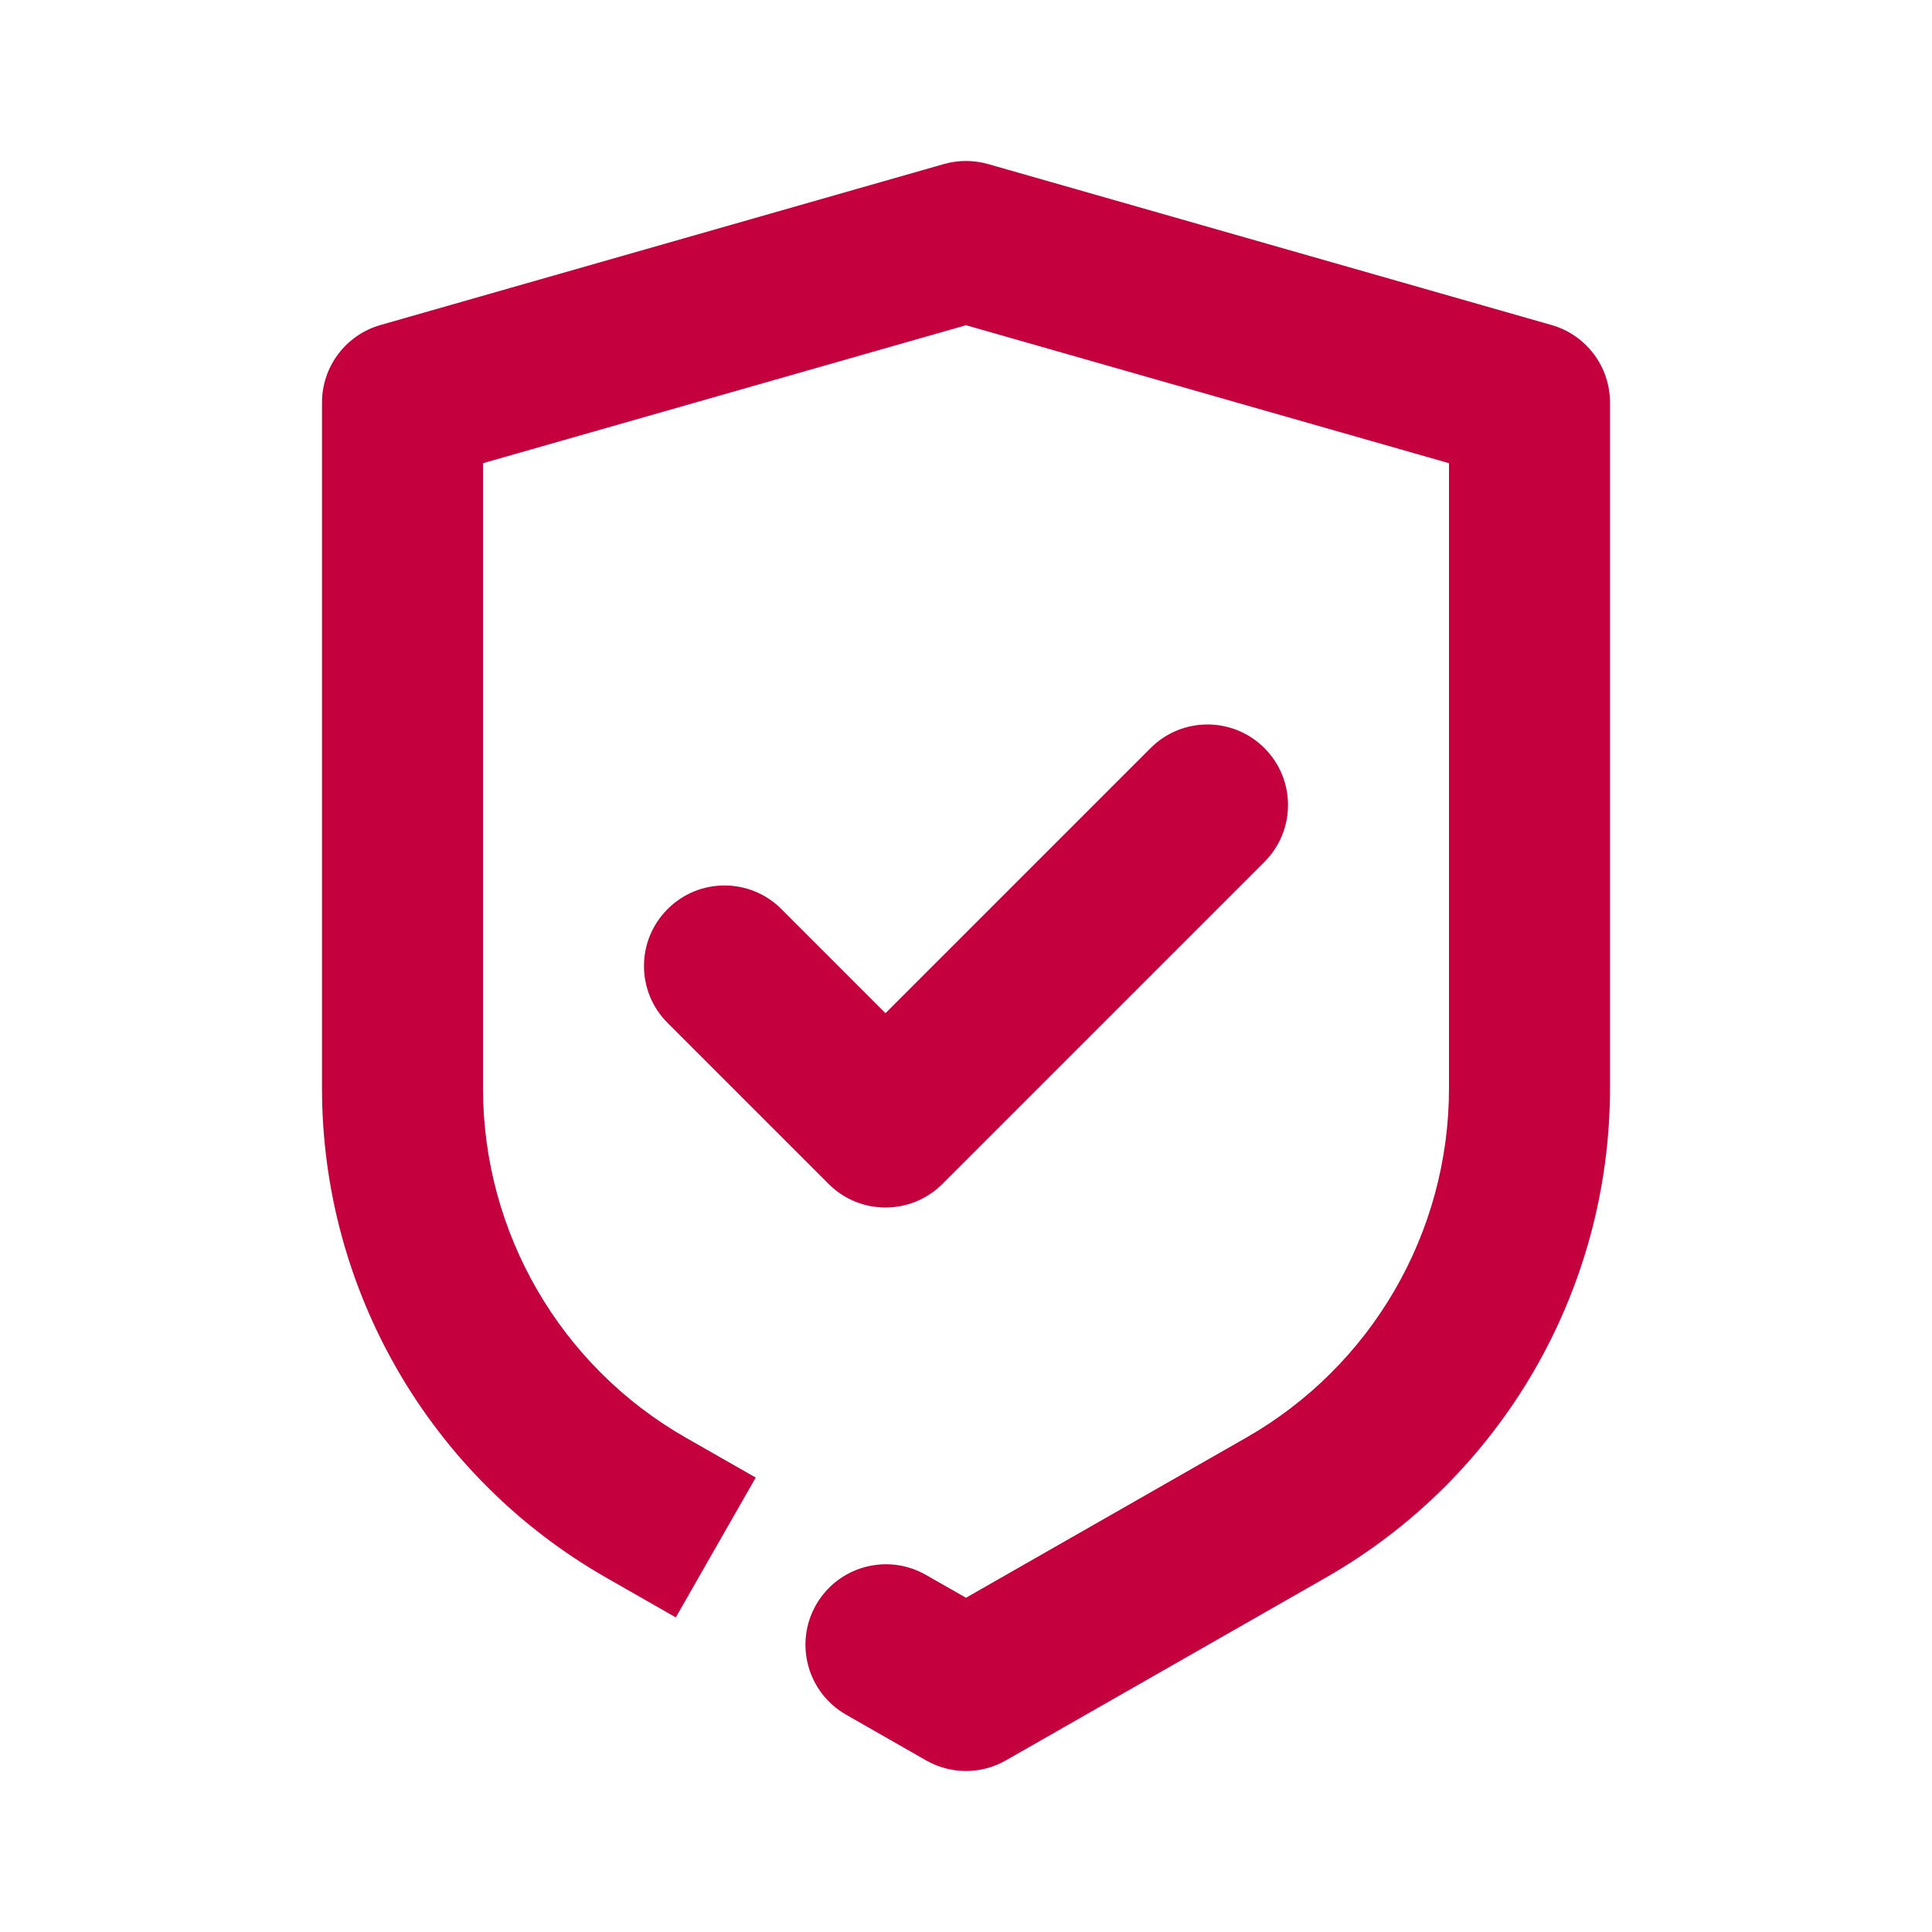 <svg width="24" height="24" viewBox="0 0 24 24" fill="none" xmlns="http://www.w3.org/2000/svg">
<path fill-rule="evenodd" clip-rule="evenodd" d="M12.275 2.038C12.095 1.987 11.905 1.987 11.725 2.038L4.725 4.038C4.296 4.161 4 4.554 4 5V13.518C4 16.03 5.346 18.349 7.527 19.596L8.395 20.092L9.388 18.355L8.519 17.859C6.961 16.969 6 15.312 6 13.518V5.754L12 4.04L18 5.754V13.518C18 15.312 17.039 16.969 15.481 17.859L12 19.848L11.502 19.564C11.022 19.29 10.412 19.456 10.137 19.936C9.864 20.415 10.03 21.026 10.51 21.3L11.504 21.868C11.811 22.044 12.189 22.044 12.496 21.868L16.473 19.596C18.654 18.349 20 16.03 20 13.518V5C20 4.554 19.704 4.161 19.275 4.038L12.275 2.038ZM15.707 10.707C16.098 10.317 16.098 9.683 15.707 9.293C15.317 8.902 14.683 8.902 14.293 9.293L11 12.586L9.707 11.293C9.317 10.902 8.683 10.902 8.293 11.293C7.902 11.683 7.902 12.317 8.293 12.707L10.293 14.707C10.683 15.098 11.317 15.098 11.707 14.707L15.707 10.707Z" fill="#C5003E"/>
</svg>
